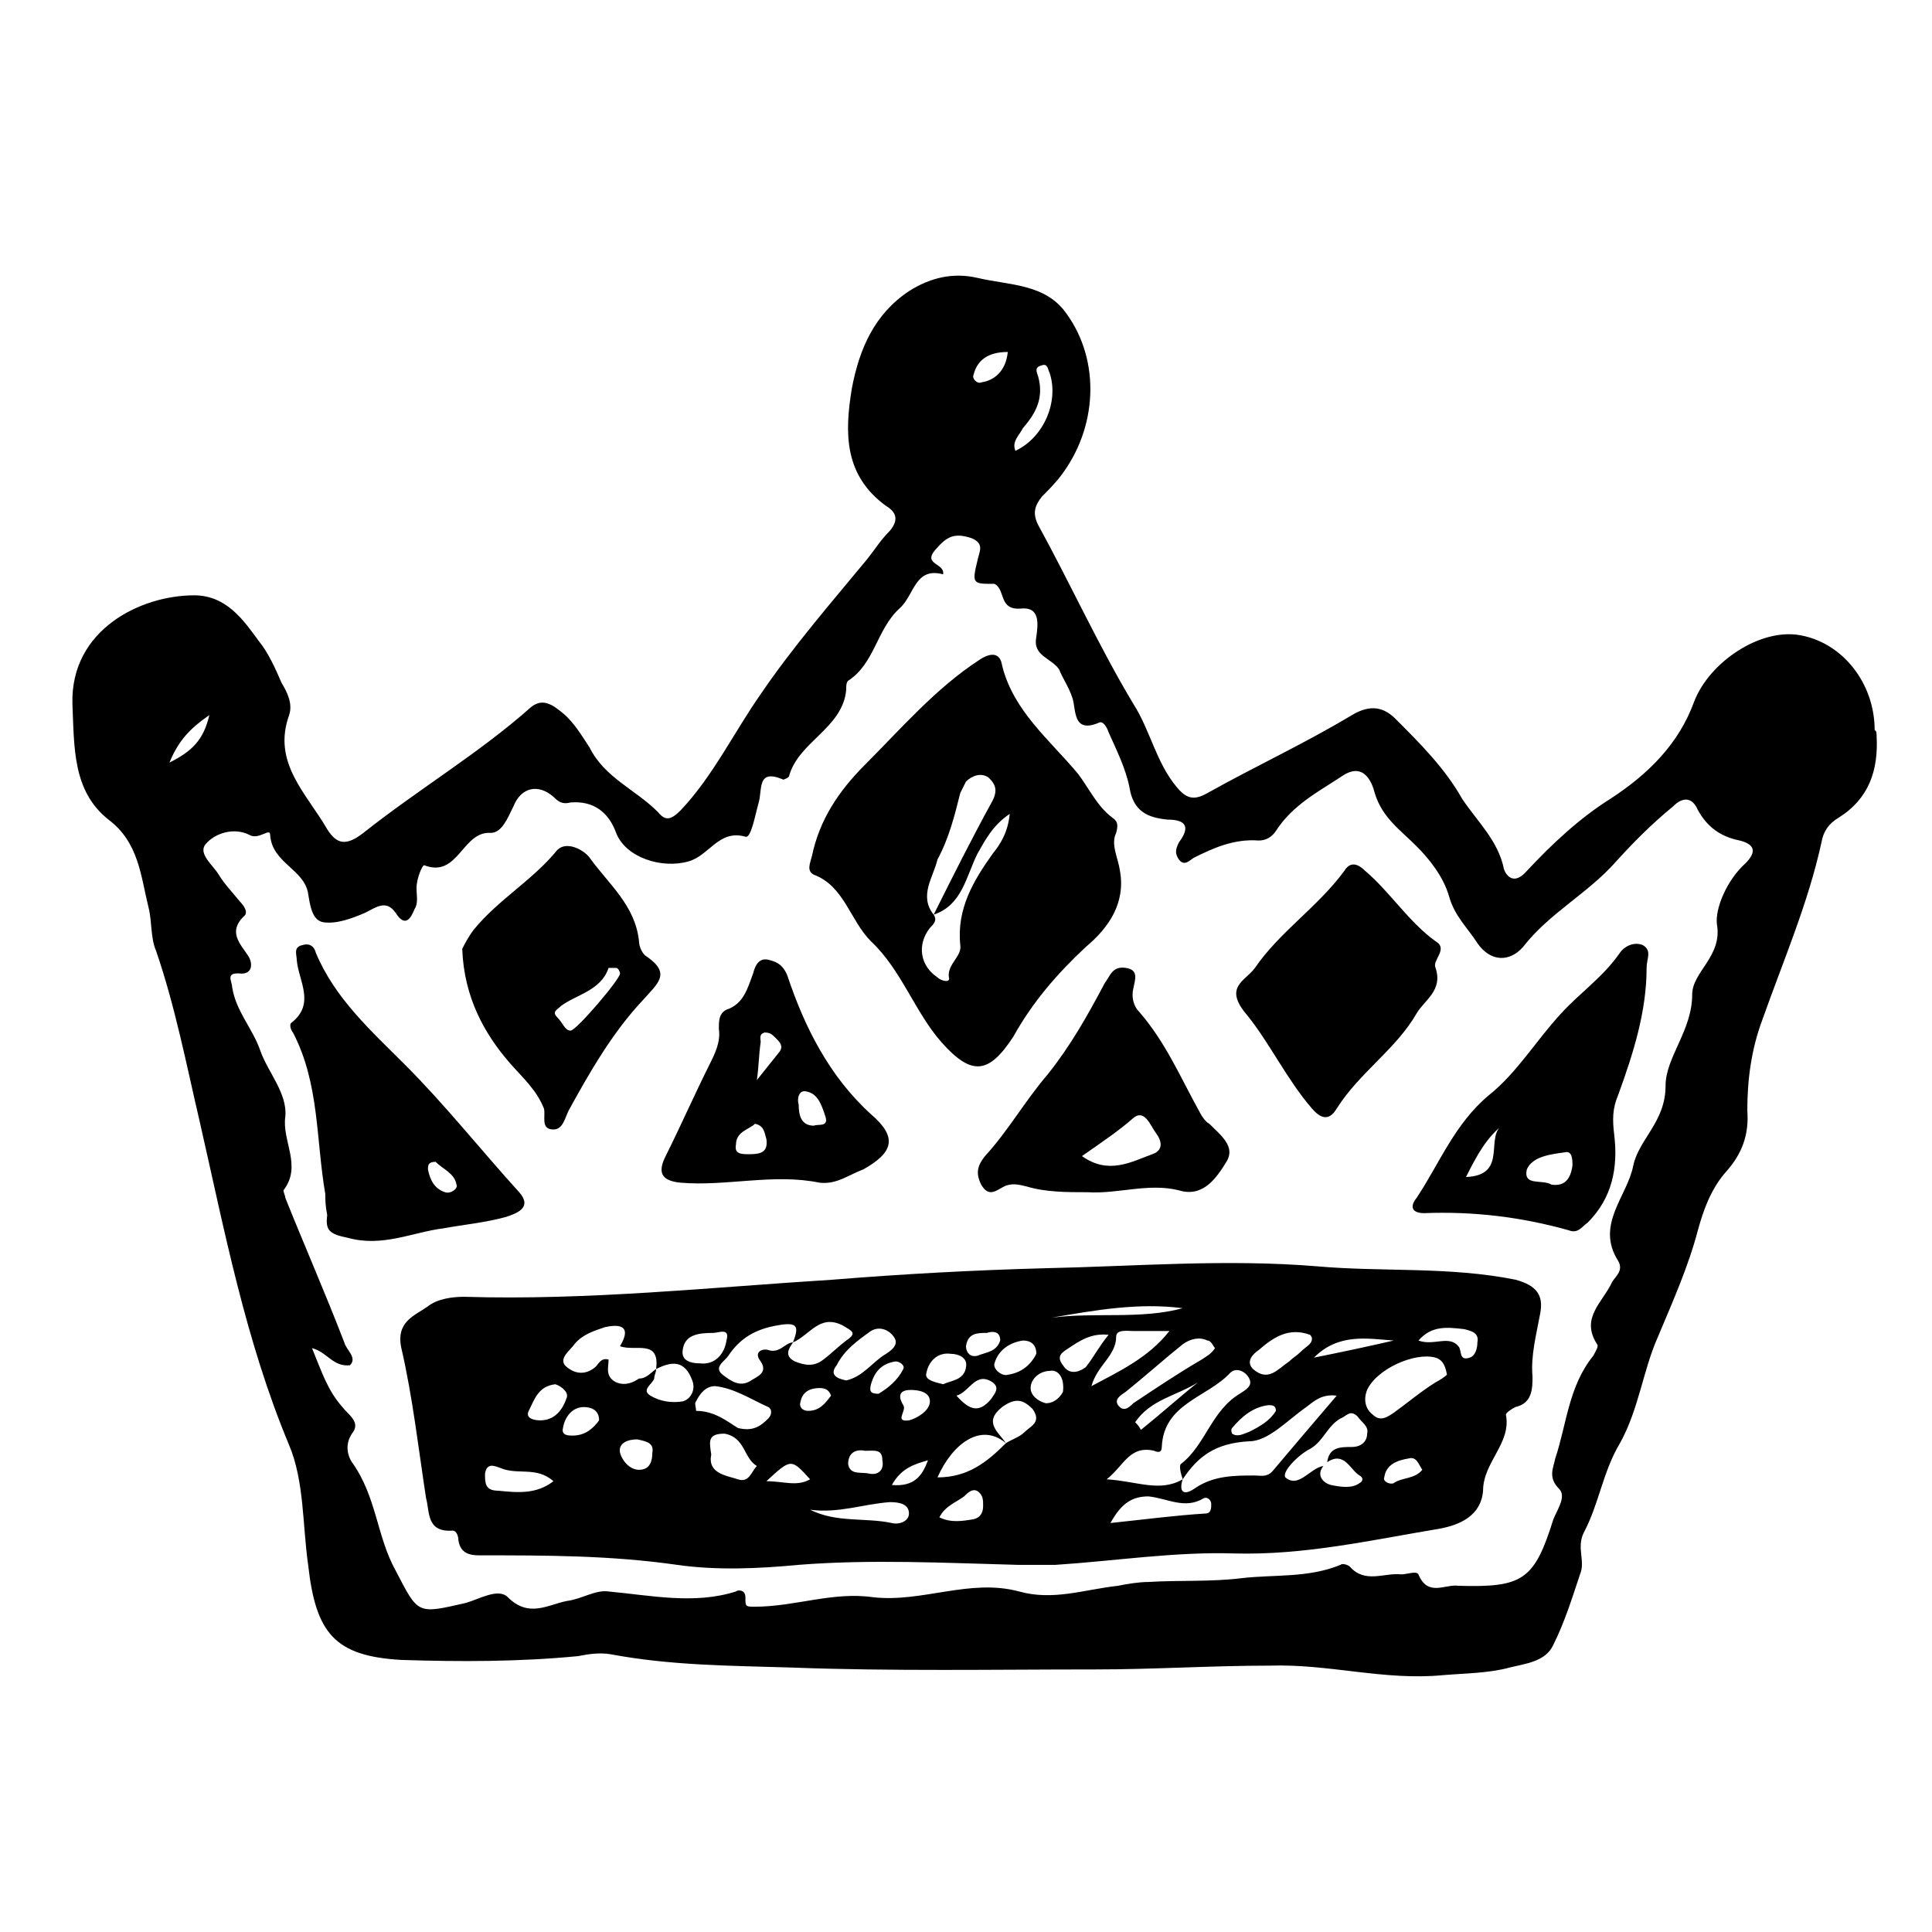 <?xml version="1.0" encoding="UTF-8"?>
<!-- Uploaded to: SVG Repo, www.svgrepo.com, Generator: SVG Repo Mixer Tools -->
<svg fill="#000000" width="800px" height="800px" version="1.1" viewBox="144 144 512 512" xmlns="http://www.w3.org/2000/svg">
 <g>
  <path d="m641.32 339.04c0.504 9.07-2.016 16.625-10.078 21.664-2.519 1.512-4.031 3.527-4.535 6.551-3.527 16.121-10.078 31.234-15.617 46.855-3.023 8.062-4.031 16.121-4.031 24.184 0.504 6.551-1.512 11.586-5.543 16.121-4.031 4.535-6.047 10.078-7.559 15.617-2.519 9.574-6.551 18.641-10.578 28.215-4.031 9.07-5.039 19.145-10.078 28.215-4.535 7.559-5.543 16.121-9.574 23.68-2.016 4.031 0.504 7.559-1.008 11.082-2.016 6.047-4.031 12.594-7.055 18.641-2.016 4.535-7.559 5.039-11.586 6.047-5.543 1.512-11.586 1.512-17.633 2.016-15.617 1.512-30.23-3.023-45.848-2.519-15.617 0-30.73 1.008-46.352 1.008-26.703 0-53.906 0.504-80.609-0.504-16.121-0.504-31.738-0.504-47.863-3.527-3.023-0.504-6.047 0-8.566 0.504-15.617 1.512-31.234 1.512-46.855 1.008-17.633-1.008-22.672-7.055-24.688-25.191-1.512-10.578-1.008-22.168-5.039-31.738-11.586-27.711-17.129-56.93-23.68-85.648-3.527-15.113-6.551-30.73-11.586-45.344-1.512-3.527-1.008-7.559-2.016-11.586-2.016-8.062-2.519-17.129-10.578-23.176-9.574-7.559-9.07-19.145-9.574-30.73-0.504-19.648 18.137-28.719 32.242-28.719 8.566 0 13.098 6.551 17.129 12.09 2.519 3.023 4.535 7.559 6.047 11.082 1.512 2.519 3.023 5.543 2.016 8.566-4.535 12.594 4.535 20.656 10.078 30.23 2.519 4.031 5.039 4.535 9.574 1.008 14.609-11.586 30.73-21.16 44.336-33.25 3.023-2.519 5.543-1.008 8.566 1.512 3.023 2.519 5.039 6.047 7.055 9.07 4.031 8.062 12.09 11.082 18.137 17.129 2.016 2.519 3.527 2.016 6.047-0.504 8.566-9.07 14.105-20.656 21.16-30.73 8.566-12.594 18.641-24.184 28.215-35.77 2.016-2.519 3.527-5.039 6.047-7.559 2.519-3.023 1.512-5.039-1.008-6.551-11.082-8.062-11.082-19.145-9.07-31.234 2.016-10.578 6.047-19.648 15.113-25.695 5.543-3.527 11.586-5.039 18.137-3.527 8.566 2.016 18.137 1.512 23.68 9.574 9.07 12.594 8.062 30.23-1.512 42.824-1.512 2.016-3.527 4.031-5.039 5.543-2.016 2.519-2.519 4.535-1.008 7.559 8.566 15.617 16.121 32.242 25.191 47.359 4.535 7.055 6.047 15.617 11.586 22.168 2.519 3.023 4.535 3.527 8.062 1.512 12.594-7.055 25.695-13.098 38.289-20.656 5.039-3.023 8.566-2.016 11.586 1.008 6.551 6.551 13.098 13.098 17.633 21.16 4.031 6.047 9.574 11.082 11.082 18.641 0.504 1.512 2.519 4.535 6.047 0.504 6.551-7.055 14.105-14.105 22.168-19.145 10.078-6.551 18.137-14.609 22.168-25.695 4.031-10.578 17.633-19.648 28.215-17.633 11.082 2.016 19.648 12.594 19.648 25.191 0.512-0.016 0.512 0.992 0.512 1.496zm-414.64 162.23c2.519 6.047 4.031 11.082 8.062 15.617 1.512 2.016 5.039 4.031 2.519 7.055-2.016 3.023-1.008 6.047 0 7.559 6.547 9.066 6.547 19.645 11.586 28.715 6.047 11.586 5.543 11.586 18.641 8.566 3.527-1.008 8.566-4.031 11.082-1.512 5.543 5.543 10.578 2.016 15.617 1.008 4.031-0.504 7.559-3.023 11.082-2.519 11.082 1.008 22.672 3.527 33.754 0 0.504-0.504 2.519-0.504 2.519 1.512 0 2.519 0 2.519 2.519 2.519 10.578 0 20.656-4.031 31.234-2.519 13.098 1.512 25.695-5.039 38.793-1.512 9.07 2.519 17.129-0.504 26.199-1.512 2.519-0.504 5.543-1.008 8.062-1.008 8.062-0.504 16.625 0 24.688-1.008 8.566-1.008 17.633 0 26.199-3.527 0.504-0.504 2.016 0 2.519 0.504 4.031 4.535 9.07 1.512 13.602 2.016 1.512 0 4.031-1.008 4.535 0 2.519 6.047 7.055 2.519 10.578 3.023 17.129 0.504 20.152-1.512 25.191-17.633 1.008-2.519 3.527-6.047 1.512-8.062-3.023-3.023-1.512-5.543-1.008-8.062 3.023-9.07 3.527-19.145 10.078-27.207 0.504-1.008 1.512-2.519 1.008-3.023-4.535-7.055 1.512-11.082 4.031-16.625 1.008-1.512 3.023-3.023 1.512-5.543-6.047-9.574 2.519-17.129 4.031-25.191 1.512-7.055 8.566-11.586 8.566-21.16 0-7.559 7.055-14.609 7.055-24.184 0-6.047 8.062-10.078 6.551-18.641-0.504-4.031 2.519-11.586 7.559-16.121 3.023-3.023 2.519-5.039-1.512-6.047-5.039-1.008-8.566-3.527-11.082-8.062-1.512-3.527-4.031-3.527-6.551-1.008-5.543 4.535-10.578 9.574-15.113 14.609-7.559 8.566-17.633 13.602-24.688 22.672-3.527 4.031-8.566 4.031-12.09-1.008-2.519-4.031-6.047-7.055-7.559-12.594-1.512-5.039-5.039-9.574-8.566-13.098-4.535-4.535-9.07-7.559-11.082-14.105-0.504-2.016-2.519-8.566-8.566-4.535-6.047 4.031-13.098 7.559-17.633 14.609-1.008 1.512-2.519 2.519-4.535 2.519-6.551-0.504-12.09 2.016-17.129 4.535-1.008 0.504-2.519 2.519-4.031 0.504-1.008-1.512-1.008-2.519 0-4.535 3.023-4.031 2.016-6.047-3.023-6.047-5.039-0.504-9.07-2.016-10.078-8.566-1.008-5.039-3.527-10.078-5.543-14.609-0.504-1.512-1.512-3.023-2.519-2.519-7.055 3.023-6.047-3.527-7.055-6.551-1.008-3.023-2.519-5.039-3.527-7.559-2.016-3.023-7.055-3.527-6.047-8.566 0.504-3.527 1.008-8.062-4.031-7.559-6.047 0.504-4.031-5.039-7.055-6.551h-0.504c-5.039 0-5.543 0-4.031-6.047 0.504-2.519 2.016-4.535-1.512-6.047-4.535-1.512-6.551-0.504-9.574 3.023-3.527 4.031 2.519 3.527 2.016 6.551-7.559-2.016-7.559 5.543-11.586 9.07-6.047 5.543-6.551 14.609-13.602 19.145-0.504 0.504-0.504 1.512-0.504 2.519-1.008 10.078-12.594 13.602-15.113 22.672 0 0.504-1.512 1.008-1.512 1.008-7.055-3.023-5.543 2.519-6.551 6.047s-2.016 9.574-3.527 9.07c-7.055-2.016-9.574 5.039-15.113 6.551-7.055 2.016-16.625-1.008-19.145-7.559-2.016-5.543-6.047-8.566-12.09-8.062-2.016 0.504-3.023 0-4.535-1.512-4.031-3.527-8.566-2.519-10.578 2.519-1.512 3.023-3.023 7.055-6.047 7.055-7.559-0.504-8.566 12.09-17.633 8.566-0.504 0-2.016 3.527-2.016 6.047 0 2.016 0.504 4.031-0.504 5.543-1.008 2.519-2.519 5.039-5.039 1.008-2.519-3.527-5.039-1.512-8.062 0-3.527 1.512-7.559 3.023-11.082 2.519-3.023-0.504-3.527-4.535-4.031-7.559-1.008-6.551-9.574-8.062-10.078-15.617 0-2.016-3.023 1.512-5.543 0-4.031-2.016-9.07-0.504-11.586 2.519-2.016 2.519 2.016 5.543 3.527 8.062 1.512 2.519 3.527 4.535 5.543 7.055 1.008 1.008 2.519 3.023 1.008 4.031-4.031 4.031-1.008 7.055 1.008 10.078 1.512 2.016 1.512 5.039-1.512 5.039-4.535-0.504-2.519 2.016-2.519 3.527 1.008 6.551 5.543 11.082 7.559 17.129 2.016 5.543 7.055 11.082 6.551 17.129-1.008 6.551 4.535 13.098-0.504 19.648 0 0.504 0.504 1.512 0.504 2.016 5.039 12.594 10.578 25.191 15.617 38.289 0.504 2.016 3.527 4.031 1.512 6.047-4.531 0.5-6.043-3.527-10.074-4.535zm186.41-237.8c7.559-3.527 11.586-13.098 9.07-20.656-0.504-1.008-0.504-2.519-2.016-2.016-2.016 0.504-1.512 1.512-1.008 3.023 1.512 5.543-0.504 9.574-4.031 13.602-1.008 2.019-3.023 3.527-2.016 6.047zm-2.016-26.195c-5.039 0-8.062 2.016-9.07 6.047-0.504 1.008 1.008 2.519 2.016 2.016 3.527-0.508 6.551-3.027 7.055-8.062zm-211.6 96.227c-5.039 3.527-8.062 6.551-10.578 12.594 6.047-3.023 9.07-6.043 10.578-12.594z"/>
  <path d="m413.6 558.7c-19.145-0.504-38.793-1.512-57.938 0-10.578 1.008-21.664 1.512-32.242 0-17.633-2.519-34.762-2.519-52.395-2.519-2.519 0-5.039-0.504-5.543-4.031 0-1.008-0.504-2.519-1.512-2.519-7.055 0.504-6.047-5.039-7.055-8.566-2.016-13.098-3.527-26.703-6.551-39.801-1.512-7.055 3.527-8.566 7.055-11.082 2.519-2.016 6.551-2.519 9.574-2.519 32.746 1.008 65.496-2.519 97.738-4.535 18.641-1.512 37.281-2.519 55.922-3.023 24.184-0.504 48.367-2.519 72.547-0.504 17.129 1.512 34.762 0 52.395 3.527 5.543 1.512 7.559 4.031 6.551 9.07-1.008 5.543-2.519 11.082-2.016 16.625 0 3.023 0 7.055-4.535 8.062-1.008 0.504-2.519 1.512-2.519 2.016 1.512 7.559-6.047 12.594-6.047 20.152-0.504 6.551-6.047 9.07-11.586 10.078-18.137 3.023-35.77 7.055-54.41 6.551-15.617-0.504-31.738 2.016-47.359 3.023-3.523-0.004-6.547-0.004-10.074-0.004zm-3.023-32.246c-6.551-5.543-14.105 0-18.137 9.07 8.062 0 13.098-4.031 18.137-9.07 1.512-1.008 3.527-1.512 5.039-3.023 1.512-1.512 4.535-2.519 2.016-6.047-2.519-2.519-4.535-3.023-8.062-0.504-5.039 4.035-1.008 6.555 1.008 9.574zm84.137 6.047c-2.016 2.519 0 4.535 2.016 5.039 2.519 0.504 5.543 1.008 7.559-0.504 1.008-0.504 1.008-1.512 0-2.016-2.519-1.512-4.031-6.551-8.566-3.527 0.504-4.031 3.527-4.031 6.551-4.031 2.519 0 4.031-1.512 4.031-3.527 0.504-2.016-1.512-3.023-2.519-4.535-2.016-2.016-3.023 0-4.535 0.504-3.527 2.016-4.535 6.047-8.062 8.062-3.023 1.512-7.559 6.047-6.551 7.559 3.527 3.023 6.551-2.519 10.078-3.023zm-140.56-32.746c1.512-4.031 1.512-5.543-4.031-4.535-6.047 1.008-10.078 3.527-13.098 8.062-1.008 1.512-4.031 3.023-1.512 5.039 2.016 1.512 4.535 3.527 7.559 1.512 1.512-1.008 4.535-2.016 2.519-5.039-2.016-2.519 0.504-3.527 2.016-3.023 3.019 1.008 4.531-2.016 6.547-2.016-1.008 1.512-2.519 3.527 0.504 5.039 2.519 1.008 5.039 1.512 7.559-0.504 2.016-1.512 4.031-3.527 6.047-5.039 3.023-2.016 1.512-2.519-1.008-4.031-6.047-3.023-8.566 2.519-13.102 4.535zm-36.273 7.051c0 1.008-0.504 1.512-0.504 2.519-0.504 1.512-3.527 3.023-1.008 4.535 2.519 1.512 5.543 2.016 8.566 1.512 2.016-0.504 3.527-3.023 2.519-5.543-2.019-5.543-5.547-5.039-9.574-3.023 1.008-8.062-5.543-4.535-9.574-6.047 3.023-5.039 0.504-6.047-4.031-5.039-3.023 1.008-6.047 2.016-8.062 4.535-1.008 1.512-4.031 3.527-2.519 5.543 2.016 2.016 5.039 3.023 8.062 0.504 1.008-1.008 1.512-2.519 3.527-2.016 0 2.016-1.008 4.535 2.016 6.047 2.519 1.008 4.535 0 6.047-1.008 2.016 0 3.023-1.512 4.535-2.519zm139.55 29.223c-1.008 3.023 0 4.535 3.023 2.519 5.039-3.527 10.578-3.527 16.121-3.527 1.512 0 3.023 0.504 4.535-1.008 5.543-6.551 11.082-13.098 17.129-20.152-4.031-0.504-6.047 1.512-8.062 3.023-5.039 3.527-10.078 9.07-15.113 9.07-9.07 0.5-13.602 4.027-17.633 10.074-0.504-1.512-1.008-3.527-0.504-4.031 6.551-5.039 8.062-14.105 15.617-18.641 1.512-1.008 3.527-2.016 2.519-4.031-1.008-2.016-3.527-3.023-5.039-1.512-6.047 6.551-17.633 8.062-18.137 19.648 0 1.512-1.008 1.512-2.016 1.008-6.551-1.512-8.062 4.031-12.594 7.559 8.059 0.504 14.105 3.527 20.152 0zm70.027-27.711c-0.504-3.023-1.512-4.031-3.023-4.535-5.543-1.512-15.617 3.023-18.137 8.566-1.008 2.519-0.504 5.039 1.512 6.551 2.016 2.016 4.031 0.504 5.543-0.504 3.527-2.519 7.055-5.543 11.082-8.062 1.008-0.504 2.519-1.512 3.023-2.016zm-61.465-7.051c-0.504-0.504-1.008-2.016-2.016-2.016-2.016-1.008-4.535-0.504-6.551 1.008-5.039 4.031-10.078 8.566-15.113 12.594-1.512 1.008-3.023 2.016-2.016 3.527 1.512 2.016 3.023 0.504 4.031-0.504 6.047-4.031 12.09-8.062 18.137-11.586 1.512-1.008 2.519-1.512 3.527-3.023zm-126.45 21.16c4.031 1.008 6.047-0.504 8.062-2.519 1.008-1.008 1.008-2.519 0-3.023-4.535-2.016-9.07-5.039-14.105-5.543-2.519 0-4.031 2.016-5.039 4.031-0.504 0.504 0 1.512 0 2.519 5.035 0 8.562 3.023 11.082 4.535zm114.36-25.695h-9.574c-1.512 0-4.535-0.504-4.535 1.512 0 5.039-5.039 7.559-6.551 13.098 7.562-4.031 15.117-7.555 20.66-14.609zm-15.617 50.883c9.574-1.008 17.129-2.016 25.191-2.519 1.512 0 1.512-1.512 1.512-2.519 0-1.008-1.008-2.016-2.016-1.512-5.039 3.023-9.574 0-14.609-0.504-4.035 0.004-7.055 1.516-10.078 7.055zm-70.031-37.785c4.535-1.008 7.055-5.039 10.578-7.055 1.512-1.008 3.527-2.519 2.016-4.535-1.008-1.512-3.527-3.023-6.047-1.512-3.527 2.519-7.055 5.039-9.07 9.07-2.012 2.519 0.004 3.527 2.523 4.031zm-35.77 19.648c-1.008 5.039 4.031 5.543 7.055 6.551 3.023 1.008 3.527-2.016 5.039-3.527-3.527-2.016-3.023-7.559-8.566-8.566-4.535 0.004-4.031 2.016-3.527 5.543zm159.2-30.73c0-0.504-0.504-1.008-0.504-1.008-5.543-2.016-9.574 0.504-13.602 4.031-1.512 1.008-3.527 3.023-1.512 5.039 4.031 3.527 6.551 0 9.574-2.016 1.008-1.008 2.016-1.512 3.023-2.519 1.508-1.512 3.019-2.016 3.019-3.527zm-133 45.344c7.055 3.527 14.609 2.016 21.664 3.527 2.016 0.504 4.535-0.504 4.535-2.519 0-2.519-2.519-3.023-5.039-3.023-7.055 0.504-13.605 3.019-21.16 2.016zm-68.016-7.559c-4.535-4.031-9.574-1.512-14.105-3.527-1.512-0.504-3.527-1.512-4.031 1.512 0 2.519 0 4.535 3.527 4.535 5.035 0.504 10.074 1.008 14.609-2.519zm166.76-45.848c-11.586-1.512-23.176 0.504-34.762 2.519 11.586-1.512 23.676 0.504 34.762-2.519zm-124.44 6.551c-4.031 0-7.559 0.504-8.062 4.535-0.504 3.023 2.519 3.527 4.535 3.527 4.031 0.504 6.551-2.519 7.055-6.047 1.008-3.527-2.016-2.016-3.527-2.016zm85.648 5.543c0-2.519-1.512-3.527-3.527-3.527-3.527 0.504-6.551 2.519-7.559 6.047-0.504 1.512 2.016 3.527 3.527 3.023 3.527-0.508 6.047-2.523 7.559-5.543zm101.27-3.527c4.031 1.512 8.062-1.512 10.578 1.512 1.008 1.008 0 4.031 3.023 3.023 1.512-0.504 2.016-2.519 2.016-4.031 0.504-2.519-1.512-3.023-3.527-3.527-4.535-0.504-8.562-1.008-12.09 3.023zm-125.95 11.586c2.016-1.008 5.543-1.008 6.047-4.535 0.504-2.519-2.016-3.527-4.031-3.527-3.527-0.504-6.047 2.016-6.551 5.543 0 1.512 2.519 2.016 4.535 2.519zm43.832-13.098c-4.535-0.504-7.559 1.512-10.578 3.527-1.512 1.008-3.527 2.016-1.512 4.535 1.512 2.519 4.031 2.016 6.047 0.504 2.012-2.519 3.523-5.543 6.043-8.566zm-146.61 13.098c-4.535 0.504-5.543 4.031-7.055 7.055-1.008 2.016 1.512 2.519 3.023 2.519 4.031 0 6.047-3.023 7.055-6.047 0.504-1.512-1.512-3.023-3.023-3.527zm101.77 35.266c3.023 1.512 6.047 1.008 9.07 0.504 2.016-0.504 2.519-2.016 2.519-3.527s0-2.519-1.008-3.527c-1.512-1.512-3.023 0-4.031 1.008-2.016 1.516-5.039 2.523-6.551 5.543zm32.746-33.25c0.504-4.031-1.512-6.047-3.527-5.543-2.519 0-5.039 2.016-5.039 4.535 0 2.016 2.016 3.527 4.031 4.031 2.519 0 4.031-2.016 4.535-3.023zm-112.85 12.594c-2.519 0-5.039 1.008-4.535 3.527 0.504 2.016 2.519 4.535 5.039 4.535 3.023 0 3.527-2.519 3.527-4.535 0.504-2.519-1.512-3.023-4.031-3.527zm84.641-11.586c3.527 4.031 6.047 4.535 9.07 1.008 1.008-1.512 2.519-3.023 0.504-4.535-4.539-3.023-6.047 2.519-9.574 3.527zm84.641 4.031c0-1.512-1.008-1.512-2.016-1.512-4.031 0.504-7.055 3.023-9.574 6.047-0.504 0.504 0 1.512 0 1.512 1.512 1.008 3.023 0 4.535-0.504 3.023-1.512 5.543-3.023 7.055-5.543zm10.074-14.105c7.559-1.512 14.609-3.023 21.16-4.535-7.055-0.504-14.609-2.016-21.16 4.535zm-118.9 24.684c-2.519-0.504-4.535 0.504-4.535 3.527 0.504 3.023 3.527 2.016 5.543 2.519 2.519 0.504 4.031-1.008 3.527-3.527 0-3.023-2.016-2.519-4.535-2.519zm71.539-7.555c0.504 0.504 1.008 1.008 1.512 2.016 5.039-4.031 10.078-8.566 15.113-12.594-5.539 3.523-12.594 4.531-16.625 10.578zm-142.07-0.504c0-3.023-2.519-3.527-4.031-3.527-3.023 0-5.039 2.519-5.543 5.543-0.504 2.016 1.512 2.016 2.519 2.016 3.531 0 5.543-2.016 7.055-4.031zm80.609-4.031c1.008 1.512-2.519 4.535 1.512 4.031 2.016-0.504 5.543-2.519 5.543-5.039 0-2.519-3.023-3.023-5.039-3.023-3.023 0-3.523 1.512-2.016 4.031zm-6.547-3.023c2.519-1.512 5.039-3.527 6.551-6.551 0.504-1.008-1.008-2.016-2.016-2.016-3.527 0.504-5.543 2.519-6.551 6.047-0.504 2.016 0 2.519 2.016 2.519zm144.09 20.152c-1.008-1.512-1.512-3.527-3.527-3.023-3.023 0.504-6.047 1.512-6.551 5.039-0.504 1.008 1.512 2.016 2.519 1.512 2.016-1.512 5.543-1.008 7.559-3.527zm-173.82 3.023c4.535 0 8.062 1.512 11.586-0.504-5.035-5.543-5.035-5.543-11.586 0.504zm61.969-37.281c0-2.519-2.016-2.519-3.527-2.016-2.519 0-5.039 0-5.543 3.527 0 1.512 1.008 3.023 3.023 2.519 2.519-1.008 5.039-1.008 6.047-4.031zm-44.84 14.609c-0.504-1.512-1.512-2.016-3.023-2.016-2.519 0-4.535 1.008-5.039 3.527-0.504 1.512 0.504 2.519 2.016 2.519 3.027 0 4.535-2.016 6.047-4.031zm16.125 23.68c6.047 0.504 8.062-2.519 9.574-6.551-3.531 1.008-7.059 2.016-9.574 6.551z"/>
  <path d="m439.8 364.73c-1.512 3.023 0.504 6.551 1.008 10.078 1.512 8.566-3.023 15.113-9.07 20.152-7.559 7.055-14.105 14.609-19.145 23.68-6.551 10.078-11.082 10.578-19.145 1.512-7.055-8.062-10.578-19.145-18.641-26.703-5.543-5.543-7.055-14.609-15.113-17.633-2.016-1.008-1.008-3.023-0.504-5.039 2.016-9.574 7.055-17.129 14.105-24.184 9.574-9.574 18.641-20.152 30.23-27.711 3.023-2.016 5.543-2.016 6.047 1.512 3.023 12.09 12.594 19.648 20.152 28.719 3.023 4.031 5.039 8.566 9.07 11.586 1.508 1.012 1.508 2.016 1.004 4.031zm-48.367 21.664c5.039-10.078 10.078-20.152 15.617-30.23 1.512-3.023 0.504-4.535-1.008-6.047-2.016-1.512-4.535-0.504-6.047 1.008-0.504 1.008-1.008 2.016-1.512 3.023-1.512 6.047-3.023 12.09-6.047 17.633-1.004 4.539-5.035 9.578-1.004 14.613 1.008 1.512 0 2.519-1.008 3.527-3.527 4.535-2.519 10.078 2.016 13.098 1.008 1.008 3.527 1.512 3.023 0-0.504-3.527 3.527-5.543 3.023-8.566-1.008-9.574 3.527-17.129 8.566-24.184 2.016-2.519 4.031-5.543 4.535-10.578-4.535 3.023-6.551 7.055-8.566 10.578-3.023 6.051-4.031 13.605-11.59 16.125z"/>
  <path d="m230.21 460.46c-2.519-14.609-1.512-29.223-8.566-42.824-0.504-0.504-1.008-2.016-0.504-2.519 6.551-5.039 2.016-11.082 1.512-16.625 0-1.512-1.008-3.527 1.512-4.031 1.512-0.504 3.023 0 3.527 2.016 5.039 12.09 14.609 20.656 23.68 29.727 10.578 10.578 20.152 22.672 30.23 33.754 3.527 4.031-0.504 5.543-3.527 6.551-5.543 1.512-11.082 2.016-16.625 3.023-8.062 1.008-16.121 5.039-25.191 2.519-5.039-1.008-6.047-2.016-5.543-6.047-0.504-2.523-0.504-4.031-0.504-5.543zm29.223-8.566c-2.016 0-2.016 1.008-2.016 2.016 0.504 2.519 1.512 5.039 4.535 6.047 1.512 0.504 3.527-1.008 3.023-2.016-0.508-3.023-3.531-4.031-5.543-6.047z"/>
  <path d="m559.71 470.03c-12.594-3.527-25.191-5.039-38.289-4.535-3.023 0-4.031-1.512-2.016-4.031 6.047-9.07 10.078-19.648 19.145-27.207 7.559-6.047 12.594-14.609 19.145-21.664 5.039-5.543 11.082-9.574 15.617-16.121 1.008-1.512 3.527-3.023 6.047-2.016 2.519 1.512 1.008 3.527 1.008 6.047 0 11.586-3.527 22.672-7.559 33.754-1.512 3.527-1.512 6.551-1.008 10.578 1.008 8.566-0.504 16.625-7.055 23.176-1.508 1.012-2.516 3.027-5.035 2.019zm-4.535-12.09c3.527 0.504 5.039-1.512 5.543-5.039 0-1.512 0-4.031-2.016-3.527-3.527 0.504-8.566 1.008-10.078 4.535-1.008 4.535 4.031 2.519 6.551 4.031zm-22.672-2.016c11.586-0.504 4.535-11.082 10.078-14.105-4.535 3.523-7.055 8.059-10.078 14.105z"/>
  <path d="m266.49 395.46c0.504-1.008 1.512-3.023 3.023-5.039 6.551-8.062 15.617-13.098 22.168-21.16 2.519-2.519 7.055 0 8.566 2.016 5.039 7.055 12.09 12.594 13.098 22.168 0 1.512 1.008 3.527 2.016 4.031 6.551 4.535 3.023 7.055-1.008 11.586-8.062 8.566-14.105 19.145-19.648 29.223-1.008 2.016-1.512 5.039-4.031 5.039-3.527 0-2.016-3.527-2.519-5.543-2.016-5.039-5.543-8.062-9.07-12.09-6.547-7.559-12.09-17.133-12.594-30.23zm28.719 21.664c1.512 0 13.098-13.602 13.098-15.113 0-0.504-0.504-1.512-1.008-1.512h-2.016c-2.016 6.047-8.566 7.055-12.594 10.078-1.008 1.008-2.519 1.512-1.008 3.023 1.512 1.508 2.016 3.523 3.527 3.523z"/>
  <path d="m524.44 400.5c2.016 6.047-3.023 8.566-5.039 12.09-5.543 9.574-15.113 15.617-21.16 25.191-1.512 2.519-3.527 3.527-6.551 0-6.551-7.559-11.082-17.129-17.129-24.688-6.551-7.559-0.504-9.07 2.016-12.594 6.551-9.574 16.625-16.121 23.68-25.695 1.512-2.519 3.527-2.016 5.543 0 6.551 5.543 11.586 13.602 18.641 18.641 3.523 2.016-1.008 5.039 0 7.055z"/>
  <path d="m432.24 459.95c-5.543 0-11.082 0-16.121-1.512-2.016-0.504-4.031-1.008-6.047 0-2.016 1.008-4.031 3.023-6.047-0.504-1.512-3.023-1.008-5.039 1.008-7.559 6.047-6.551 10.578-14.609 16.625-21.664 6.047-7.559 10.578-15.617 15.113-24.184 1.512-2.016 2.016-4.535 5.543-4.031s2.519 3.023 2.016 5.543c-0.504 2.016 0 4.535 1.512 6.047 7.055 8.062 11.082 17.633 16.121 26.703 0.504 1.008 1.512 2.519 2.519 3.023 3.023 3.023 7.055 6.047 4.535 10.078s-6.047 9.574-12.594 7.559c-8.062-2.019-16.121 1.004-24.184 0.5zm-1.512-9.574c7.055 5.039 13.098 1.512 18.641-0.504 3.023-1.008 2.519-3.527 1.008-5.543-1.512-2.016-3.023-6.551-6.047-4.031-4.027 3.527-8.562 6.551-13.602 10.078z"/>
  <path d="m361.21 457.43c-12.09-2.519-24.688 1.008-36.777 0-5.543-0.504-6.047-3.023-4.031-7.055 4.031-8.062 7.559-16.121 11.586-24.184 1.512-3.023 3.023-6.047 2.519-9.574 0-2.016 0-4.031 2.016-5.039 4.535-1.512 5.543-5.543 7.055-9.574 0.504-2.016 1.512-4.535 4.535-3.527 2.016 0.504 3.527 1.512 4.535 4.031 4.535 13.602 11.082 26.703 22.168 36.777 7.055 6.047 6.047 10.078-2.016 14.609-4.035 1.52-7.059 4.039-11.59 3.535zm-17.133-15.617c-1.512 1.512-5.039 2.016-5.039 5.543-0.504 2.519 1.512 2.519 3.527 2.519 3.023 0 5.039-0.504 4.535-4.031-0.504-1.516-0.504-3.527-3.023-4.031zm15.621 0.504c1.008-0.504 4.031 0.504 3.023-2.519-1.008-3.023-2.016-6.047-5.039-6.551-2.016-0.504-2.519 2.016-2.016 3.527 0 2.519 0.504 5.543 4.031 5.543zm-15.117-12.094 6.047-7.559c1.008-1.512 0-2.519-1.008-3.527-1.008-1.008-1.512-1.512-3.023-1.512-1.512 0.504-1.008 1.512-1.008 2.519-0.504 3.527-0.504 6.551-1.008 10.078z"/>
 </g>
</svg>
